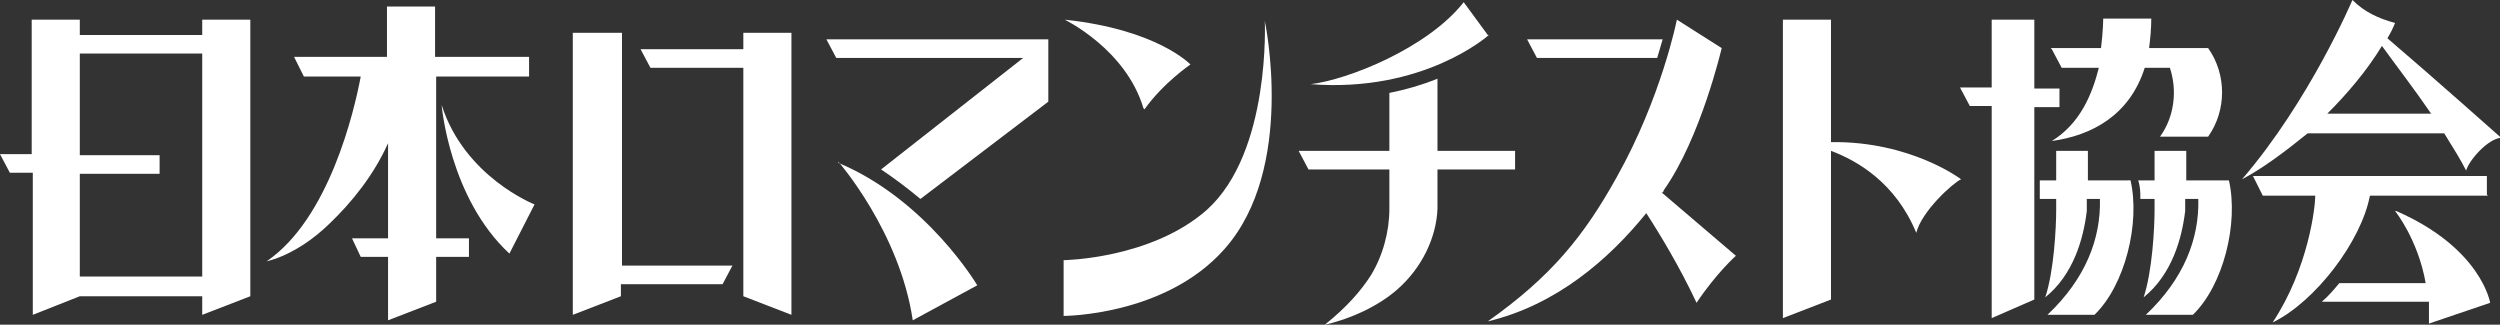 <?xml version="1.0" encoding="UTF-8"?>
<svg id="_レイヤー_1" data-name="レイヤー_1" xmlns="http://www.w3.org/2000/svg" version="1.1" viewBox="0 0 228.7 29.7">
  <rect x="0" y="0" width="228.7" height="29.7" fill="#333333" stroke="none"/>
  <!-- Generator: Adobe Illustrator 29.5.1, SVG Export Plug-In . SVG Version: 2.1.0 Build 141)  -->
  <defs>
    <style>
      .st0 {
        fill: #fff;
      }
    </style>
  </defs>
  <path class="st0" d="M18.5,1.8v1.4H7.3v-1.4H2.9v12.3H0l.9,1.7h2.1v13l4.3-1.7h11.2v1.7l4.4-1.7V1.8h-4.4ZM7.3,25.4v-9.5h7.3v-1.7h-7.3V4.9h11.2v20.4H7.3Z"/>
  <path class="st0" d="M39.8,7h8.6v-1.8h-8.6s0-4.6,0-4.6h-4.4v4.6h-8.5s.9,1.8.9,1.8h5.2c-.6,3.2-2.9,13-8.6,16.9,0,0,2.7-.5,5.7-3.4,2.1-2,4.1-4.5,5.4-7.4v8.7h-3.3l.8,1.7h2.5v5.8l4.4-1.7v-4.1h3v-1.7h-3V7h0Z"/>
  <path class="st0" d="M40.4,9.6s.7,8.5,6.2,13.6l2.3-4.5s-6.4-2.5-8.5-9.1Z"/>
  <path class="st0" d="M56.8,3h-4.4v25.8l4.4-1.7v-1.1h9.3l.9-1.7h-10.1V3Z"/>
  <path class="st0" d="M68,3v1.5h-9.4l.9,1.7h8.5v20.9l4.4,1.7V3h-4.4Z"/>
  <path class="st0" d="M104.7,10c1.7-2.4,4.2-4.1,4.2-4.1,0,0-3-3.2-11.5-4.1,0,0,5.6,2.7,7.2,8.1Z"/>
  <path class="st0" d="M115.7,1.8s.6,12.1-5.3,17.4c-5.1,4.5-13.1,4.6-13.1,4.6v5.1s9.3,0,14.7-6.1c6.6-7.4,3.7-20.9,3.7-20.9Z"/>
  <path class="st0" d="M138.6,15.5v-1.7h-7.1v-6.6c-1.5.6-2.9,1-4.4,1.3v5.3h-8.3l.9,1.7h7.4v3.6c0,2.1-.6,4.3-1.7,6.1-.9,1.4-2.2,2.9-4.2,4.5,2.3-.5,4.9-1.7,6.6-3.2,2.3-2,3.6-4.8,3.7-7.4,0-.3,0-1.4,0-1.7v-1.9h7.1Z"/>
  <path class="st0" d="M136.1,3.2l-2.2-3c-3.3,4.2-10.6,7.1-14,7.5,10.3.8,16.2-4.4,16.3-4.5Z"/>
  <path class="st0" d="M151.6,5.3l.5-1.7h-12.4l.9,1.7h11.1Z"/>
  <path class="st0" d="M152.1,17.6c0,0,.1-.1.1-.2,3.4-4.8,5.3-13,5.3-13l-4.1-2.6s-1.4,7.1-5.5,14.4c-3,5.4-6,9.1-11.8,13.2,6.3-1.5,11.1-5.7,14.5-9.9,1.3,2,3.1,5,4.6,8.2,1.8-2.7,3.6-4.3,3.6-4.3l-6.8-5.8h0Z"/>
  <path class="st0" d="M167.5,12.9V1.8h-4.4v27.3l4.4-1.7v-13.6c2.4.9,5.9,2.9,7.8,7.5.5-2,3.4-4.6,4.1-4.9,0,0-4.6-3.5-11.9-3.4Z"/>
  <path class="st0" d="M227.5,17.8v-1.7h-21.4c0,0,.9,1.8.9,1.8h4.8c0,1-.6,6.6-3.9,11.6,3.9-1.9,8.1-7.4,8.9-11.6h10.8c0,0,0,0,0,0Z"/>
  <path class="st0" d="M223.6,12.2c.8,1.3,1.5,2.4,2,3.4.3-1,2-2.9,3.2-3,0,0-6.3-5.6-10.4-9.1.3-.5.5-.9.7-1.4-1.5-.4-2.8-1-3.9-2.1,0,0-3.9,9.2-10.1,16.4,1.9-1,3.9-2.5,6-4.2h12.6,0ZM217.9,4.2c1.3,1.8,3,4,4.5,6.2h-9.5c1.8-1.8,3.6-3.9,5-6.2Z"/>
  <path class="st0" d="M219.1,19.3s2.1,2.6,2.8,6.6h-7.9c-.5.6-1,1.2-1.6,1.7h9.8c0,.6,0,1.3,0,2l5.6-1.9s-.8-5-8.6-8.4h0Z"/>
  <path class="st0" d="M76.7,14.8s5.6,6.4,6.8,14.5l5.9-3.2s-4.6-7.8-12.7-11.2h0Z"/>
  <path class="st0" d="M75.6,3.6l.9,1.7h17.1l-13,10.2c1.2.8,2.4,1.7,3.6,2.7l11.7-8.9V3.6h-20.2Z"/>
  <path class="st0" d="M188.4,9.8v-1.7h-2.3V1.8h-3.9v6.2h-2.9l.9,1.7h2v19.4l3.9-1.7V9.8h2.3Z"/>
  <path class="st0" d="M187.7,4.5l.9,1.7h3.4c-.6,2.4-1.7,5.1-4.3,6.7,3.6-.5,7.1-2.3,8.5-6.7h2.3c.7,2.1.4,4.5-.9,6.3h4.4c1.7-2.4,1.7-5.7,0-8.1h-5.4c.1-.8.2-1.8.2-2.7h-4.4s0,1.1-.2,2.7h-4.6Z"/>
  <path class="st0" d="M203.9,16.5h-3.9v-2.7h-2.9v2.7h-1.5c.2.6.2,1.1.2,1.7h1.3v1c0,1.6-.2,5.6-1,8,2.6-2.1,3.5-5.4,3.8-7.9,0-.3,0-.7,0-1.1h1.2c.1,3.6-1.3,7.3-4.8,10.6h4.3c2.8-2.7,4.2-8.4,3.3-12.3h0Z"/>
  <path class="st0" d="M194.7,16.5h-3.7v-2.7h-2.9v2.7h-1.5v1.7h1.5v1c0,1.6-.2,5.6-1,8,2.6-2.1,3.5-5.4,3.8-7.9,0-.3,0-.7,0-1.1h1.2c.1,3.6-1.3,7.3-4.8,10.6h4.3c2.8-2.7,4.2-8.4,3.3-12.3h-.3Z"/>
</svg>